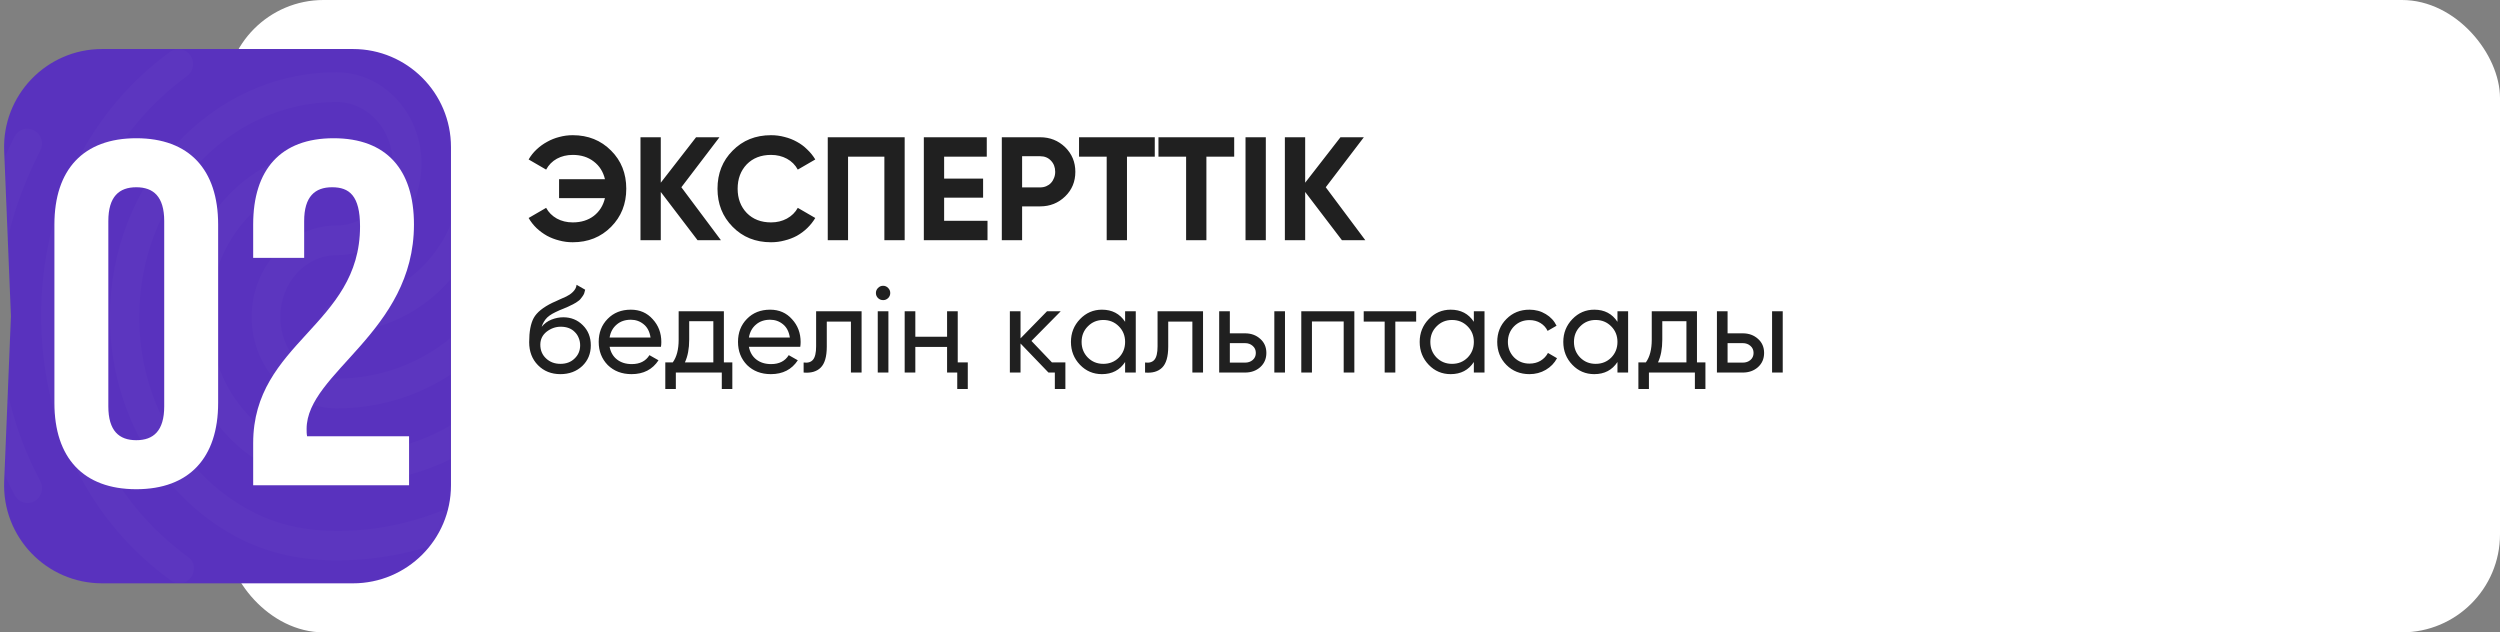 <?xml version="1.0" encoding="UTF-8"?> <svg xmlns="http://www.w3.org/2000/svg" width="510" height="129" viewBox="0 0 510 129" fill="none"><rect x="0" y="0" width="510" height="129" fill="#808080" stroke="none"/> <rect x="46" width="464" height="129" rx="20" fill="white"></rect> <path d="M116.84 27.58C119.98 27.58 122.59 28.63 124.67 30.73C126.73 32.79 127.76 35.38 127.76 38.5C127.76 41.6 126.73 44.19 124.67 46.27C122.59 48.37 119.98 49.42 116.84 49.42C115.88 49.42 114.96 49.3 114.08 49.06C113.2 48.84 112.37 48.52 111.59 48.1C110.81 47.66 110.1 47.14 109.46 46.54C108.82 45.92 108.28 45.23 107.84 44.47L111.41 42.4C111.91 43.32 112.64 44.05 113.6 44.59C114.56 45.11 115.64 45.37 116.84 45.37C118.54 45.37 119.97 44.93 121.13 44.05C122.29 43.15 123.05 41.94 123.41 40.42H114.05V36.55H123.41C123.05 35.03 122.29 33.83 121.13 32.95C119.97 32.05 118.54 31.6 116.84 31.6C115.64 31.6 114.56 31.86 113.6 32.38C112.66 32.9 111.93 33.64 111.41 34.6L107.84 32.53C108.28 31.77 108.82 31.09 109.46 30.49C110.12 29.87 110.84 29.35 111.62 28.93C112.4 28.49 113.23 28.16 114.11 27.94C114.99 27.7 115.9 27.58 116.84 27.58ZM147.069 49H142.299L134.799 39.16V49H130.659V28H134.799V37.27L141.999 28H146.769L138.999 38.2L147.069 49ZM157.289 49.42C154.129 49.42 151.519 48.37 149.459 46.27C147.399 44.19 146.369 41.6 146.369 38.5C146.369 35.38 147.399 32.79 149.459 30.73C151.519 28.63 154.129 27.58 157.289 27.58C158.249 27.58 159.169 27.7 160.049 27.94C160.949 28.16 161.789 28.49 162.569 28.93C163.349 29.35 164.049 29.87 164.669 30.49C165.309 31.09 165.859 31.77 166.319 32.53L162.749 34.6C162.229 33.64 161.489 32.9 160.529 32.38C159.569 31.86 158.489 31.6 157.289 31.6C155.249 31.6 153.599 32.24 152.339 33.52C151.099 34.82 150.479 36.48 150.479 38.5C150.479 40.5 151.099 42.15 152.339 43.45C153.599 44.73 155.249 45.37 157.289 45.37C158.489 45.37 159.569 45.11 160.529 44.59C161.509 44.05 162.249 43.32 162.749 42.4L166.319 44.47C165.859 45.23 165.309 45.92 164.669 46.54C164.049 47.14 163.349 47.66 162.569 48.1C161.789 48.52 160.949 48.84 160.049 49.06C159.169 49.3 158.249 49.42 157.289 49.42ZM184.552 28V49H180.412V31.96H173.002V49H168.862V28H184.552ZM192.602 45.04H201.452V49H188.462V28H201.302V31.96H192.602V36.43H200.552V40.33H192.602V45.04ZM212.2 28C214.2 28 215.9 28.68 217.3 30.04C218.68 31.4 219.37 33.07 219.37 35.05C219.37 37.05 218.68 38.72 217.3 40.06C215.9 41.42 214.2 42.1 212.2 42.1H208.51V49H204.37V28H212.2ZM212.2 38.23C212.64 38.23 213.05 38.15 213.43 37.99C213.81 37.83 214.13 37.61 214.39 37.33C214.67 37.03 214.88 36.69 215.02 36.31C215.18 35.93 215.26 35.51 215.26 35.05C215.26 34.13 214.97 33.37 214.39 32.77C213.83 32.17 213.1 31.87 212.2 31.87H208.51V38.23H212.2ZM235.574 28V31.96H229.904V49H225.764V31.96H220.124V28H235.574ZM251.776 28V31.96H246.106V49H241.966V31.96H236.326V28H251.776ZM254.087 28H258.227V49H254.087V28ZM278.524 49H273.754L266.254 39.16V49H262.114V28H266.254V37.27L273.454 28H278.224L270.454 38.2L278.524 49Z" fill="#202020"></path> <path d="M114.325 76.325C112.475 76.325 110.95 75.717 109.75 74.5C108.55 73.283 107.95 71.717 107.95 69.8C107.95 67.65 108.258 66.008 108.875 64.875C109.508 63.725 110.792 62.683 112.725 61.75C112.908 61.667 113.117 61.575 113.35 61.475C113.583 61.358 113.85 61.233 114.15 61.1L115.5 60.5C115.733 60.383 115.967 60.25 116.2 60.1C116.45 59.933 116.675 59.75 116.875 59.55C117.075 59.35 117.242 59.133 117.375 58.9C117.508 58.65 117.592 58.383 117.625 58.1L119.375 59.1C119.325 59.367 119.258 59.617 119.175 59.85C119.092 60.067 118.967 60.283 118.8 60.5C118.65 60.7 118.517 60.875 118.4 61.025C118.283 61.175 118.083 61.342 117.8 61.525C117.667 61.608 117.558 61.683 117.475 61.75C117.392 61.8 117.3 61.85 117.2 61.9C117.117 61.95 117.017 62.008 116.9 62.075C116.8 62.125 116.658 62.192 116.475 62.275C116.292 62.358 116.142 62.433 116.025 62.5C115.908 62.55 115.817 62.592 115.75 62.625L114.925 62.975L114.125 63.3C113.558 63.55 113.067 63.792 112.65 64.025C112.25 64.258 111.908 64.508 111.625 64.775C111.358 65.042 111.133 65.333 110.95 65.65C110.767 65.95 110.617 66.292 110.5 66.675C111.033 66.008 111.7 65.517 112.5 65.2C113.3 64.883 114.1 64.725 114.9 64.725C116.483 64.725 117.808 65.258 118.875 66.325C119.975 67.408 120.525 68.783 120.525 70.45C120.525 72.15 119.942 73.558 118.775 74.675C117.592 75.775 116.108 76.325 114.325 76.325ZM118.35 70.45C118.35 69.9 118.25 69.392 118.05 68.925C117.867 68.458 117.6 68.058 117.25 67.725C116.917 67.375 116.508 67.108 116.025 66.925C115.542 66.742 115 66.65 114.4 66.65C113.35 66.65 112.383 66.992 111.5 67.675C110.65 68.358 110.225 69.242 110.225 70.325C110.225 71.458 110.617 72.392 111.4 73.125C112.183 73.858 113.158 74.225 114.325 74.225C115.508 74.225 116.467 73.867 117.2 73.15C117.967 72.433 118.35 71.533 118.35 70.45ZM124.36 70.75C124.576 71.867 125.085 72.733 125.885 73.35C126.685 73.967 127.685 74.275 128.885 74.275C130.535 74.275 131.735 73.667 132.485 72.45L134.335 73.5C133.101 75.383 131.268 76.325 128.835 76.325C126.868 76.325 125.251 75.708 123.985 74.475C122.751 73.208 122.135 71.633 122.135 69.75C122.135 67.85 122.743 66.283 123.96 65.05C125.176 63.8 126.751 63.175 128.685 63.175C130.518 63.175 132.01 63.825 133.16 65.125C134.326 66.392 134.91 67.942 134.91 69.775C134.91 70.108 134.885 70.433 134.835 70.75H124.36ZM128.685 65.225C127.518 65.225 126.551 65.558 125.785 66.225C125.018 66.875 124.543 67.75 124.36 68.85H132.71C132.526 67.65 132.06 66.75 131.31 66.15C130.56 65.533 129.685 65.225 128.685 65.225ZM147.671 73.925H149.396V79.35H147.246V76H137.871V79.35H135.721V73.925H137.246C138.046 72.825 138.446 71.283 138.446 69.3V63.5H147.671V73.925ZM145.521 73.925V65.525H140.596V69.3C140.596 71.133 140.305 72.675 139.721 73.925H145.521ZM152.778 70.75C152.994 71.867 153.503 72.733 154.303 73.35C155.103 73.967 156.103 74.275 157.303 74.275C158.953 74.275 160.153 73.667 160.903 72.45L162.753 73.5C161.519 75.383 159.686 76.325 157.253 76.325C155.286 76.325 153.669 75.708 152.403 74.475C151.169 73.208 150.553 71.633 150.553 69.75C150.553 67.85 151.161 66.283 152.378 65.05C153.594 63.8 155.169 63.175 157.103 63.175C158.936 63.175 160.428 63.825 161.578 65.125C162.744 66.392 163.328 67.942 163.328 69.775C163.328 70.108 163.303 70.433 163.253 70.75H152.778ZM157.103 65.225C155.936 65.225 154.969 65.558 154.203 66.225C153.436 66.875 152.961 67.75 152.778 68.85H161.128C160.944 67.65 160.478 66.75 159.728 66.15C158.978 65.533 158.103 65.225 157.103 65.225ZM175.764 63.5V76H173.589V65.6H168.664V70.7C168.664 72.75 168.248 74.183 167.414 75C166.598 75.8 165.439 76.133 163.939 76V73.95C164.789 74.067 165.423 73.883 165.839 73.4C166.273 72.9 166.489 71.983 166.489 70.65V63.5H175.764ZM180.16 61.225C179.743 61.225 179.393 61.083 179.11 60.8C178.827 60.517 178.685 60.175 178.685 59.775C178.685 59.375 178.827 59.033 179.11 58.75C179.393 58.45 179.743 58.3 180.16 58.3C180.56 58.3 180.902 58.45 181.185 58.75C181.468 59.033 181.61 59.375 181.61 59.775C181.61 60.175 181.468 60.517 181.185 60.8C180.902 61.083 180.56 61.225 180.16 61.225ZM179.06 76V63.5H181.235V76H179.06ZM193.203 63.5H195.378V73.925H197.428V79.35H195.278V76H193.203V70.775H186.728V76H184.553V63.5H186.728V68.7H193.203V63.5ZM214.588 73.925H217.338V79.35H215.188V76H213.888L208.188 70.075V76H206.013V63.5H208.188V69.025L213.588 63.5H216.388L210.413 69.55L214.588 73.925ZM229.522 63.5H231.697V76H229.522V73.85C228.439 75.5 226.864 76.325 224.797 76.325C223.031 76.325 221.539 75.692 220.322 74.425C219.089 73.142 218.472 71.583 218.472 69.75C218.472 67.933 219.089 66.383 220.322 65.1C221.556 63.817 223.047 63.175 224.797 63.175C226.864 63.175 228.439 64 229.522 65.65V63.5ZM225.072 74.225C226.339 74.225 227.397 73.8 228.247 72.95C229.097 72.083 229.522 71.017 229.522 69.75C229.522 68.483 229.097 67.425 228.247 66.575C227.397 65.708 226.339 65.275 225.072 65.275C223.822 65.275 222.772 65.708 221.922 66.575C221.072 67.425 220.647 68.483 220.647 69.75C220.647 71.017 221.072 72.083 221.922 72.95C222.772 73.8 223.822 74.225 225.072 74.225ZM245.418 63.5V76H243.243V65.6H238.318V70.7C238.318 72.75 237.901 74.183 237.068 75C236.251 75.8 235.093 76.133 233.593 76V73.95C234.443 74.067 235.076 73.883 235.493 73.4C235.926 72.9 236.143 71.983 236.143 70.65V63.5H245.418ZM253.988 68C255.222 68 256.255 68.375 257.088 69.125C257.922 69.858 258.338 70.817 258.338 72C258.338 73.183 257.922 74.15 257.088 74.9C256.255 75.633 255.222 76 253.988 76H248.713V63.5H250.888V68H253.988ZM259.963 63.5H262.138V76H259.963V63.5ZM253.988 73.975C254.605 73.975 255.122 73.8 255.538 73.45C255.972 73.083 256.188 72.6 256.188 72C256.188 71.4 255.972 70.917 255.538 70.55C255.122 70.183 254.605 70 253.988 70H250.888V73.975H253.988ZM276.287 63.5V76H274.112V65.575H267.637V76H265.462V63.5H276.287ZM288.897 63.5V65.6H284.647V76H282.472V65.6H278.197V63.5H288.897ZM300.665 63.5H302.84V76H300.665V73.85C299.582 75.5 298.007 76.325 295.94 76.325C294.173 76.325 292.682 75.692 291.465 74.425C290.232 73.142 289.615 71.583 289.615 69.75C289.615 67.933 290.232 66.383 291.465 65.1C292.698 63.817 294.19 63.175 295.94 63.175C298.007 63.175 299.582 64 300.665 65.65V63.5ZM296.215 74.225C297.482 74.225 298.54 73.8 299.39 72.95C300.24 72.083 300.665 71.017 300.665 69.75C300.665 68.483 300.24 67.425 299.39 66.575C298.54 65.708 297.482 65.275 296.215 65.275C294.965 65.275 293.915 65.708 293.065 66.575C292.215 67.425 291.79 68.483 291.79 69.75C291.79 71.017 292.215 72.083 293.065 72.95C293.915 73.8 294.965 74.225 296.215 74.225ZM312.01 76.325C310.127 76.325 308.56 75.7 307.31 74.45C306.06 73.183 305.435 71.617 305.435 69.75C305.435 67.883 306.06 66.325 307.31 65.075C308.56 63.808 310.127 63.175 312.01 63.175C313.244 63.175 314.352 63.475 315.335 64.075C316.319 64.658 317.052 65.45 317.535 66.45L315.71 67.5C315.394 66.833 314.91 66.3 314.26 65.9C313.61 65.5 312.86 65.3 312.01 65.3C310.76 65.3 309.71 65.725 308.86 66.575C308.027 67.442 307.61 68.5 307.61 69.75C307.61 70.983 308.027 72.033 308.86 72.9C309.71 73.75 310.76 74.175 312.01 74.175C312.86 74.175 313.61 73.983 314.26 73.6C314.927 73.2 315.435 72.667 315.785 72L317.635 73.075C317.102 74.075 316.335 74.867 315.335 75.45C314.335 76.033 313.227 76.325 312.01 76.325ZM329.962 63.5H332.137V76H329.962V73.85C328.879 75.5 327.304 76.325 325.237 76.325C323.47 76.325 321.979 75.692 320.762 74.425C319.529 73.142 318.912 71.583 318.912 69.75C318.912 67.933 319.529 66.383 320.762 65.1C321.995 63.817 323.487 63.175 325.237 63.175C327.304 63.175 328.879 64 329.962 65.65V63.5ZM325.512 74.225C326.779 74.225 327.837 73.8 328.687 72.95C329.537 72.083 329.962 71.017 329.962 69.75C329.962 68.483 329.537 67.425 328.687 66.575C327.837 65.708 326.779 65.275 325.512 65.275C324.262 65.275 323.212 65.708 322.362 66.575C321.512 67.425 321.087 68.483 321.087 69.75C321.087 71.017 321.512 72.083 322.362 72.95C323.212 73.8 324.262 74.225 325.512 74.225ZM346.182 73.925H347.907V79.35H345.757V76H336.382V79.35H334.232V73.925H335.757C336.557 72.825 336.957 71.283 336.957 69.3V63.5H346.182V73.925ZM344.032 73.925V65.525H339.107V69.3C339.107 71.133 338.816 72.675 338.232 73.925H344.032ZM355.527 68C356.76 68 357.793 68.375 358.627 69.125C359.46 69.858 359.877 70.817 359.877 72C359.877 73.183 359.46 74.15 358.627 74.9C357.793 75.633 356.76 76 355.527 76H350.252V63.5H352.427V68H355.527ZM361.502 63.5H363.677V76H361.502V63.5ZM355.527 73.975C356.143 73.975 356.66 73.8 357.077 73.45C357.51 73.083 357.727 72.6 357.727 72C357.727 71.4 357.51 70.917 357.077 70.55C356.66 70.183 356.143 70 355.527 70H352.427V73.975H355.527Z" fill="#202020"></path> <path d="M0.852 30.818C0.387 19.461 9.469 10 20.835 10H72C83.046 10 92 18.954 92 30V99C92 110.046 83.046 119 72 119H20.835C9.469 119 0.387 109.539 0.852 98.182L2.23 64.5L0.852 30.818Z" fill="#5932BE"></path> <mask id="mask0_6873_194" style="mask-type:alpha" maskUnits="userSpaceOnUse" x="0" y="10" width="92" height="109"> <path d="M0.852 30.818C0.387 19.461 9.469 10 20.835 10H72C83.046 10 92 18.954 92 30V99C92 110.046 83.046 119 72 119H20.835C9.469 119 0.387 109.539 0.852 98.182L2.23 64.5L0.852 30.818Z" fill="#5932BE"></path> </mask> <g mask="url(#mask0_6873_194)"> <path d="M8.573 29.28C8.574 29.77 8.452 30.251 8.219 30.674C2.378 42.301 -0.1 52.355 -0.1 64.407C-0.1 76.399 2.673 87.785 8.219 98.143C8.996 99.607 8.455 101.412 7.029 102.261C6.341 102.64 5.544 102.726 4.798 102.5C4.053 102.275 3.416 101.756 3.017 101.048C-2.927 89.878 -6.035 77.249 -6 64.407C-6 51.509 -3.227 40.242 2.968 27.886C3.34 27.165 3.962 26.628 4.701 26.391C5.44 26.153 6.237 26.234 6.921 26.615C7.407 26.845 7.82 27.218 8.113 27.69C8.406 28.162 8.566 28.714 8.573 29.28ZM39.548 115.948C39.544 116.578 39.359 117.19 39.017 117.704C38.551 118.372 37.861 118.821 37.09 118.957C36.32 119.093 35.53 118.905 34.887 118.432C26.627 112.435 20.137 104.808 15.594 95.719C6.046 76.703 5.977 52.355 15.535 33.278C20.078 24.192 26.509 16.562 34.71 10.565C35.354 10.094 36.143 9.908 36.913 10.043C37.683 10.179 38.373 10.627 38.84 11.293C39.067 11.617 39.229 11.986 39.316 12.379C39.404 12.771 39.414 13.179 39.348 13.577C39.282 13.974 39.14 14.352 38.93 14.689C38.721 15.025 38.45 15.312 38.132 15.533C30.698 20.982 24.857 27.886 20.786 36.063C12.113 53.444 12.113 75.673 20.845 92.994C24.975 101.232 30.875 108.135 38.299 113.585C38.69 113.82 39.013 114.165 39.233 114.581C39.453 114.998 39.562 115.471 39.548 115.948ZM110.771 78.097C110.774 78.497 110.697 78.893 110.545 79.259C110.392 79.625 110.167 79.951 109.886 80.216C104.743 85.485 101.429 88.341 94.3 92.389C87.043 96.581 78.193 98.748 68.694 98.748C51.171 98.748 36.893 83.365 36.893 64.467C36.893 45.569 51.171 30.176 68.694 30.176C69.074 30.164 69.453 30.233 69.807 30.381C70.161 30.527 70.485 30.748 70.757 31.031C71.03 31.313 71.247 31.651 71.395 32.024C71.543 32.397 71.619 32.798 71.619 33.203C71.619 33.609 71.543 34.01 71.395 34.383C71.247 34.756 71.03 35.094 70.757 35.376C70.485 35.659 70.161 35.88 69.807 36.026C69.453 36.173 69.074 36.243 68.694 36.231C54.416 36.231 42.793 48.891 42.793 64.454C42.793 80.017 54.416 92.69 68.694 92.69C77.19 92.69 85.037 90.754 91.409 87.06C98.194 83.182 101.085 80.51 105.687 75.854C106.26 75.302 107.004 74.996 107.776 74.996C108.549 74.996 109.293 75.302 109.866 75.854C110.429 76.448 110.753 77.252 110.771 78.097ZM99.856 34.669C99.856 41.877 98.086 48.236 94.605 53.444C91.686 57.882 87.81 61.508 83.303 64.015C78.795 66.523 73.789 67.84 68.704 67.855C68.321 67.872 67.938 67.806 67.58 67.662C67.221 67.517 66.894 67.297 66.617 67.014C66.34 66.731 66.12 66.391 65.969 66.015C65.819 65.639 65.741 65.235 65.741 64.826C65.741 64.417 65.819 64.013 65.969 63.637C66.12 63.261 66.34 62.922 66.617 62.639C66.894 62.355 67.221 62.135 67.58 61.99C67.938 61.846 68.321 61.78 68.704 61.797C72.834 61.787 76.901 60.714 80.557 58.668C84.215 56.623 87.354 53.666 89.708 50.049C92.54 45.749 93.887 40.721 93.887 34.664C93.852 32.554 93.655 30.451 93.297 28.376C93.002 26.741 94.064 25.166 95.716 24.865C96.478 24.712 97.267 24.887 97.908 25.352C98.55 25.817 98.992 26.534 99.138 27.346C99.585 29.759 99.822 32.21 99.846 34.669H99.856ZM112 46.845C111.989 47.111 111.95 47.374 111.882 47.631C109.286 57.262 105.805 63.561 99.492 70.163C91.291 78.644 80.376 83.305 68.694 83.305C59.136 83.305 51.348 74.947 51.348 64.653C51.348 54.359 59.136 45.998 68.694 45.998C75.007 45.998 80.14 40.365 80.14 33.401C80.14 26.437 75.007 20.804 68.694 20.804C46.451 20.804 28.397 40.488 28.397 64.714C28.397 81.914 37.719 97.66 52.174 104.745C56.953 107.103 62.558 108.319 68.694 108.319C73.296 108.319 80.553 107.897 89.993 104.263C91.527 103.655 93.238 104.444 93.769 106.018C93.903 106.393 93.964 106.792 93.949 107.192C93.935 107.592 93.844 107.985 93.683 108.347C93.523 108.709 93.295 109.032 93.014 109.298C92.733 109.564 92.405 109.766 92.048 109.894C84.567 112.816 76.662 114.313 68.694 114.316C61.614 114.316 55.173 112.922 49.578 110.197C33.107 102.141 22.438 84.275 22.438 64.714C22.438 37.156 43.147 14.747 68.635 14.747C78.193 14.747 85.981 23.104 85.981 33.401C85.981 43.698 78.193 52.056 68.635 52.056C62.322 52.053 57.179 57.686 57.179 64.651C57.179 71.615 62.312 77.248 68.625 77.248C78.704 77.248 88.154 73.249 95.234 65.921C100.78 60.157 103.838 54.655 106.149 46.116C106.562 44.481 108.214 43.572 109.748 43.997C110.371 44.129 110.933 44.483 111.342 45C111.751 45.518 111.983 46.168 112 46.845Z" fill="white" fill-opacity="0.02"></path> </g> <path d="M22.1 45.1V82.9C22.1 87.9 24.3 89.8 27.8 89.8C31.3 89.8 33.5 87.9 33.5 82.9V45.1C33.5 40.1 31.3 38.2 27.8 38.2C24.3 38.2 22.1 40.1 22.1 45.1ZM11.1 82.2V45.8C11.1 34.6 17 28.2 27.8 28.2C38.6 28.2 44.5 34.6 44.5 45.8V82.2C44.5 93.4 38.6 99.8 27.8 99.8C17 99.8 11.1 93.4 11.1 82.2ZM73.448 46.2C73.448 39.9 71.248 38.2 67.748 38.2C64.248 38.2 62.048 40.1 62.048 45.1V52.6H51.648V45.8C51.648 34.6 57.248 28.2 68.048 28.2C78.848 28.2 84.448 34.6 84.448 45.8C84.448 67.8 62.548 76 62.548 87.5C62.548 88 62.548 88.5 62.648 89H83.448V99H51.648V90.4C51.648 69.8 73.448 66.4 73.448 46.2Z" fill="white"></path> </svg> 